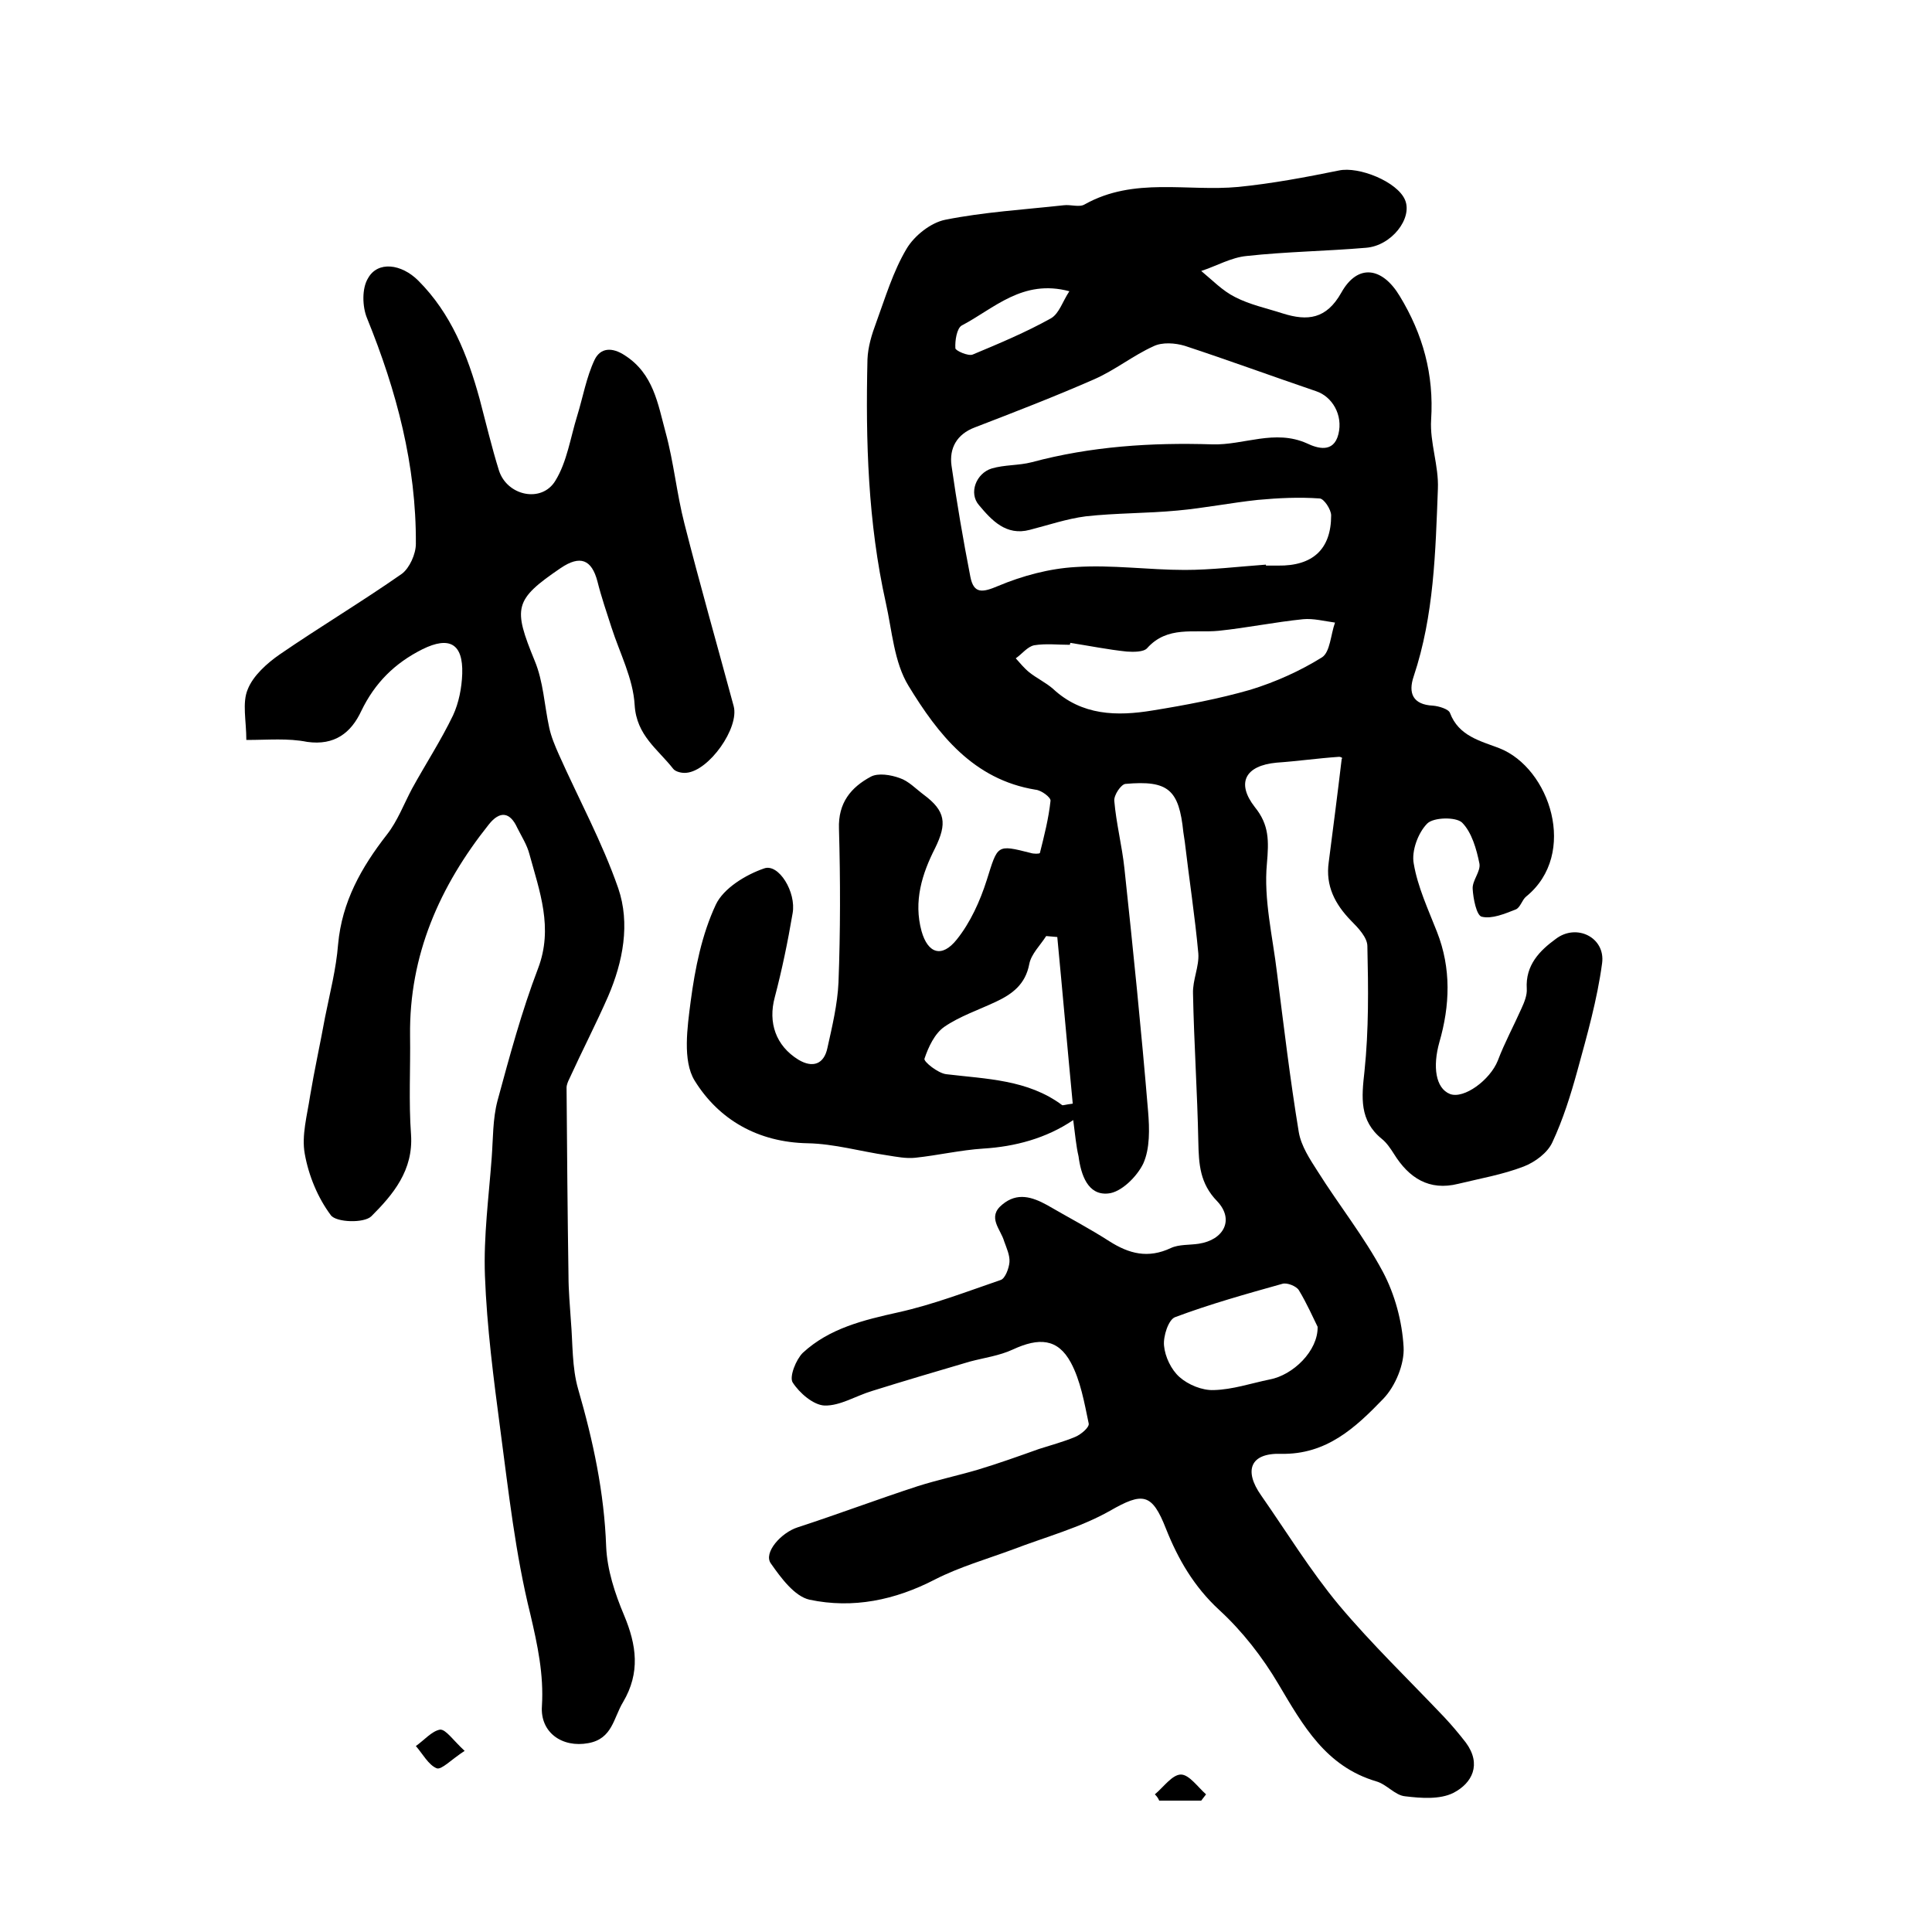 <?xml version="1.0" encoding="utf-8"?>
<!-- Generator: Adobe Illustrator 22.0.0, SVG Export Plug-In . SVG Version: 6.00 Build 0)  -->
<svg version="1.1" id="图层_1" xmlns="http://www.w3.org/2000/svg" xmlns:xlink="http://www.w3.org/1999/xlink" x="0px" y="0px"
	 viewBox="0 0 400 400" style="enable-background:new 0 0 400 400;" xml:space="preserve">
<style type="text/css">
	.st0{fill:#FFFFFF;}
</style>
<g>
	
	<path d="M222.2,231.9c-5.6,3.8-12.1,5.5-18.6,5.9c-4.7,0.3-9.4,1.4-14.1,1.9c-1.9,0.2-3.9-0.2-5.8-0.5c-5.5-0.8-11-2.4-16.5-2.5
		c-10.3-0.2-18.4-4.9-23.4-13c-2.5-4.1-1.5-11-0.8-16.4c0.9-6.8,2.3-13.8,5.2-20c1.6-3.4,6.2-6.2,10-7.5c3-1.1,6.7,4.9,5.9,9.3
		c-1,5.9-2.2,11.7-3.7,17.4c-1.4,5.2,0.2,10,4.9,12.9c3,1.8,5.3,0.9,6-2.4c1-4.5,2.1-9.1,2.3-13.6c0.4-10.6,0.4-21.2,0.1-31.8
		c-0.2-5.4,2.5-8.6,6.6-10.8c1.5-0.8,4.1-0.4,6,0.3c1.8,0.6,3.3,2.2,4.9,3.4c4.6,3.4,4.9,6,2.4,11.1c-2.7,5.3-4.5,11-2.8,17.2
		c1.3,4.6,4.2,5.6,7.3,1.7c2.8-3.5,4.8-7.9,6.2-12.3c2.3-7.3,2-7.4,9.1-5.6c0.6,0.2,1.8,0.2,1.9,0c0.9-3.6,1.8-7.1,2.2-10.8
		c0.1-0.7-1.9-2.2-3.1-2.3c-12.9-2.1-20.2-11.5-26.3-21.5c-3-4.9-3.4-11.4-4.7-17.2c-3.7-16.6-4.2-33.5-3.8-50.4
		c0.1-2.6,0.9-5.2,1.8-7.6c1.9-5.2,3.5-10.6,6.3-15.3c1.6-2.7,5-5.4,8-6c8-1.6,16.3-2.1,24.5-3c1.5-0.2,3.3,0.5,4.4-0.2
		c10.2-5.7,21.2-2.6,31.8-3.6c7-0.7,13.9-2,20.8-3.4c4.1-0.9,12.1,2.3,13.7,6.1c1.6,3.8-2.8,9.5-8.1,9.9c-8.2,0.7-16.5,0.8-24.7,1.7
		c-3.2,0.3-6.3,2.1-9.4,3.1c2.3,1.9,4.4,4.1,7,5.4c3.1,1.6,6.5,2.3,9.9,3.4c5.1,1.6,9,1.2,12.1-4.3c3.4-6.1,8.5-5.3,12.1,0.7
		c4.8,7.9,7.1,16.2,6.5,25.6c-0.3,4.7,1.6,9.5,1.4,14.3c-0.5,13.1-0.8,26.2-5,38.8c-1.2,3.5-0.2,5.9,4,6.1c1.2,0.1,3.2,0.7,3.5,1.5
		c1.8,4.8,6.3,5.8,10.2,7.3c10.5,4.1,16.4,21.9,5.6,30.7c-0.9,0.7-1.2,2.3-2.2,2.7c-2.3,0.9-4.9,2-7,1.5c-1.1-0.2-1.8-3.8-1.9-5.8
		c-0.1-1.7,1.7-3.6,1.4-5.2c-0.6-3-1.6-6.5-3.6-8.5c-1.3-1.2-5.9-1.1-7.2,0.2c-1.9,1.9-3.3,5.7-2.8,8.3c0.8,4.8,3,9.5,4.8,14.1
		c3,7.6,2.7,15.3,0.5,22.9c-1.4,5-0.8,9.5,2.2,10.7c2.9,1.1,8.3-2.9,9.9-6.9c1.4-3.7,3.3-7.2,4.9-10.8c0.6-1.3,1.2-2.8,1.1-4.1
		c-0.3-4.9,2.7-7.9,6-10.3c4.3-3.3,10.3-0.3,9.6,5c-1,7.5-3.1,14.9-5.1,22.2c-1.4,5.1-3,10.2-5.2,14.9c-1,2.2-3.6,4.1-5.9,5
		c-4.4,1.7-9.1,2.5-13.6,3.6c-6,1.5-10.2-1.2-13.3-6.2c-0.7-1.1-1.5-2.3-2.5-3.1c-4.7-3.8-4.2-8.6-3.6-14c0.9-8.6,0.8-17.2,0.6-25.9
		c0-1.8-1.9-3.8-3.4-5.3c-3.3-3.4-5.3-7.2-4.6-12.1c0.9-7,1.8-13.9,2.7-21.5c0.4,0.2-0.1-0.4-0.7-0.3c-4.3,0.3-8.5,0.9-12.8,1.2
		c-6.5,0.6-8.4,4.2-4.5,9.2c3,3.7,2.9,7,2.5,11.7c-0.7,7.4,1.2,15.1,2.1,22.7c1.4,11,2.7,22,4.5,32.9c0.5,2.9,2.3,5.6,3.9,8.1
		c4.4,7,9.6,13.5,13.5,20.8c2.5,4.7,4,10.3,4.3,15.6c0.2,3.5-1.7,8.1-4.2,10.7c-5.7,5.9-11.7,11.6-21.2,11.4
		c-6.4-0.2-7.7,3.5-4.1,8.6c5.3,7.6,10.2,15.6,16.1,22.7c6.8,8.1,14.5,15.5,21.8,23.2c1.6,1.7,3.1,3.5,4.5,5.3
		c3.3,4.5,1.3,8.4-2.6,10.4c-2.8,1.4-6.7,1.1-10,0.7c-2.1-0.2-3.8-2.5-6-3.1c-10.4-3.1-15.1-11.5-20.2-20.1
		c-3.3-5.6-7.5-11-12.3-15.4c-5.2-4.8-8.5-10.5-11-16.8c-2.9-7.4-4.8-7.6-11.6-3.7c-6.2,3.5-13.3,5.4-20.1,8c-5.4,2-11,3.6-16.1,6.2
		c-8.3,4.3-17,6.1-26,4.2c-3.1-0.7-5.9-4.5-8-7.5c-1.6-2.2,2.1-6.4,5.6-7.5c8.3-2.7,16.5-5.8,24.8-8.5c4.1-1.3,8.3-2.2,12.4-3.4
		c4.3-1.3,8.5-2.8,12.7-4.3c2.5-0.8,5.1-1.5,7.5-2.5c1.2-0.5,3-2,2.8-2.8c-0.9-4.3-1.7-8.9-3.7-12.6c-2.7-5-6.6-5.2-12-2.7
		c-2.8,1.3-5.9,1.7-8.9,2.5c-6.8,2-13.6,4-20.3,6.1c-3.3,1-6.6,3.1-9.8,3c-2.3-0.1-5.2-2.6-6.6-4.8c-0.7-1.2,0.7-4.7,2.1-6.1
		c5.5-5.1,12.6-6.8,19.8-8.4c7.2-1.6,14.2-4.3,21.2-6.7c0.9-0.3,1.7-2.4,1.8-3.7c0.1-1.4-0.6-2.9-1.1-4.3c-0.7-2.5-3.6-5-0.4-7.6
		c3.1-2.6,6.2-1.6,9.3,0.1c4.3,2.5,8.7,4.8,12.9,7.5c4.1,2.6,8,3.6,12.7,1.4c1.7-0.8,3.9-0.6,5.8-0.9c5.2-0.8,7.4-5,3.8-8.8
		c-3.6-3.7-3.8-7.7-3.9-12.3c-0.2-10.2-0.9-20.5-1.1-30.7c-0.1-2.8,1.3-5.6,1.1-8.3c-0.7-7.7-1.9-15.4-2.8-23.1
		c-0.1-0.7-0.2-1.3-0.3-2c-0.9-8.8-3.1-10.8-12-10c-0.9,0.1-2.4,2.3-2.3,3.5c0.4,4.7,1.6,9.3,2.1,14c1.8,16.8,3.5,33.5,4.9,50.3
		c0.3,3.6,0.4,7.7-1,10.8c-1.3,2.7-4.6,6-7.3,6.2c-4.2,0.4-5.6-3.9-6.1-7.7C222.8,237.3,222.6,234.9,222.2,231.9z M262.1,116.9
		c0,0.1,0,0.1,0,0.2c0.8,0,1.7,0,2.5,0c7.2,0.1,11-3.4,11-10.4c0-1.2-1.5-3.5-2.4-3.5c-4.2-0.3-8.5-0.1-12.8,0.3
		c-5.6,0.6-11.1,1.7-16.6,2.2c-6.3,0.6-12.7,0.5-19,1.2c-3.9,0.5-7.7,1.8-11.6,2.8c-4.9,1.3-7.9-2-10.5-5.1
		c-2.2-2.5-0.6-6.6,2.6-7.6c2.7-0.8,5.6-0.6,8.3-1.3c12.3-3.3,24.8-4.1,37.4-3.7c6.5,0.2,12.9-3.2,19.6-0.2c2.1,1,5.5,2.1,6.5-1.9
		c1-4-1.3-7.8-4.6-8.9c-9.1-3.1-18.1-6.4-27.2-9.4c-2-0.6-4.7-0.8-6.5,0.1c-4.2,1.9-7.9,4.9-12.2,6.8c-8.2,3.6-16.5,6.8-24.8,10
		c-3.7,1.4-5.3,4.3-4.8,7.9c1.1,7.7,2.4,15.3,3.9,23c0.7,3.6,2.5,3.3,5.8,1.9c5-2.1,10.6-3.6,16-3.9c7.5-0.5,15.1,0.6,22.6,0.6
		C250.8,118,256.5,117.3,262.1,116.9z M221.6,133.1c0,0.1-0.1,0.3-0.1,0.4c-2.5,0-5-0.3-7.4,0.1c-1.4,0.3-2.5,1.8-3.8,2.7
		c0.9,1,1.8,2.1,2.8,2.9c1.5,1.2,3.4,2.1,4.9,3.4c6,5.6,13.3,5.7,20.6,4.5c6.8-1.1,13.7-2.4,20.3-4.3c5.2-1.6,10.3-3.9,14.8-6.7
		c1.7-1.1,1.8-4.7,2.7-7.2c-2.2-0.3-4.5-0.9-6.6-0.7c-5.9,0.6-11.7,1.8-17.5,2.4c-5.1,0.5-10.6-1.1-14.8,3.6
		c-0.7,0.8-2.8,0.8-4.2,0.7C229.4,134.5,225.5,133.7,221.6,133.1z M218.9,194c-0.8-0.1-1.5-0.1-2.3-0.2c-1.2,1.9-3.1,3.7-3.5,5.8
		c-0.8,4.2-3.5,6.2-6.9,7.8c-3.6,1.7-7.5,3-10.7,5.2c-2,1.4-3.3,4.2-4.1,6.6c-0.2,0.6,2.8,3,4.5,3.2c8.3,1,16.9,1.1,24,6.4
		c0.2,0.1,0.6-0.1,2.2-0.3C221,217,220,205.5,218.9,194z M272.8,274.7c-0.9-1.8-2.2-4.8-3.9-7.6c-0.5-0.8-2.4-1.6-3.4-1.3
		c-7.5,2.1-15,4.2-22.2,6.9c-1.4,0.5-2.5,4-2.3,5.9c0.2,2.3,1.5,5,3.2,6.5c1.8,1.6,4.7,2.8,7.1,2.7c3.9-0.1,7.7-1.4,11.6-2.2
		C267.7,284.7,272.9,279.7,272.8,274.7z M221.4,60.3c-9.7-2.6-15.6,3.6-22.3,7.1c-1,0.6-1.4,3.1-1.3,4.7c0,0.5,2.7,1.7,3.6,1.3
		c5.5-2.3,11-4.6,16.2-7.5C219.3,64.9,220,62.4,221.4,60.3z"/>
	<path d="M51,153.2c0-4-0.9-7.7,0.3-10.5c1.1-2.8,4-5.4,6.6-7.2c8.3-5.7,17-10.9,25.3-16.7c1.6-1.2,2.9-4.1,2.9-6.2
		c0.1-16.3-4-31.7-10.1-46.7c-1-2.4-1.1-6.2,0.2-8.3c2-3.6,6.9-3,10.4,0.5c6.8,6.8,10.2,15.4,12.7,24.5c1.3,4.9,2.5,10,4,14.8
		c1.7,5.3,8.9,6.8,11.7,2.1c2.4-3.9,3.1-8.9,4.5-13.4c1.2-3.9,1.9-8,3.6-11.6c1.2-2.5,3.6-2.7,6.3-0.9c5.9,3.8,6.8,10,8.4,15.9
		c1.7,6.2,2.3,12.7,3.9,18.9c3.2,12.6,6.8,25.2,10.2,37.8c1.2,4.5-5.1,13.4-9.8,13.8c-0.9,0.1-2.2-0.2-2.7-0.8
		c-3.2-4.1-7.6-6.9-8-13.2c-0.3-5.5-3.1-10.8-4.8-16.1c-1-3.1-2.1-6.3-2.9-9.5c-1.2-4.6-3.6-5.5-7.6-2.8c-9.7,6.6-9.9,8.2-5.4,19.2
		c1.8,4.3,2,9.2,3,13.8c0.4,1.9,1.2,3.8,2,5.6c4.1,9.2,9,18.2,12.3,27.7c2.5,7.3,1,15.2-2.1,22.4c-2.5,5.7-5.4,11.3-8,17
		c-0.3,0.6-0.6,1.3-0.6,1.9c0.1,13,0.2,25.9,0.4,38.9c0,3.1,0.3,6.3,0.5,9.4c0.4,4.7,0.2,9.6,1.5,14.1c3.1,10.7,5.4,21.4,5.8,32.6
		c0.2,4.8,1.8,9.7,3.7,14.2c2.6,6.2,3.4,11.9-0.2,18c-2,3.3-2.2,7.6-7.2,8.5c-5.4,1-10-2.2-9.6-7.7c0.4-6.5-0.9-12.6-2.4-19
		c-3.1-12.5-4.5-25.3-6.2-38.1c-1.4-10.6-2.8-21.3-3.2-32c-0.3-8.1,0.8-16.3,1.4-24.4c0.3-4,0.2-8,1.2-11.8c2.5-9.2,5-18.5,8.4-27.4
		c3.2-8.4,0.3-16-1.8-23.7c-0.5-1.9-1.6-3.6-2.5-5.4c-1.5-3.3-3.6-3.6-5.9-0.7c-10.2,12.8-16.5,27.1-16.3,43.7
		c0.1,6.8-0.3,13.7,0.2,20.5c0.5,7.4-3.7,12.4-8.2,16.9c-1.5,1.5-7.3,1.3-8.4-0.2c-2.7-3.6-4.6-8.2-5.4-12.7c-0.7-3.8,0.5-8,1.1-12
		c0.9-5.4,2.1-10.8,3.1-16.3c1-5,2.3-10,2.7-15.1c0.8-8.8,4.8-15.9,10.1-22.7c2.2-2.8,3.5-6.3,5.2-9.5c2.8-5.1,6-10,8.5-15.2
		c1.2-2.6,1.8-5.7,1.9-8.6c0.2-6.3-2.7-7.8-8.2-5.1c-5.8,2.9-9.9,7-12.7,12.8c-2.1,4.5-5.5,7.2-11.2,6.4
		C59.6,152.8,55.6,153.2,51,153.2z"/>
	<path d="M96.2,362.5c-2.8,1.8-4.8,4-5.8,3.6c-1.7-0.7-2.9-3-4.3-4.6c1.7-1.2,3.3-3.1,5-3.4C92.3,358,93.8,360.3,96.2,362.5z"/>
	<path d="M239.1,371.5c1.8-1.5,3.6-4.1,5.4-4.1c1.7,0,3.5,2.6,5.2,4.1c-0.3,0.4-0.7,0.9-1,1.3c-2.9,0-5.8,0-8.7,0
		C239.8,372.3,239.5,371.9,239.1,371.5z"/>
	
	
	
	
	
</g>
</svg>
